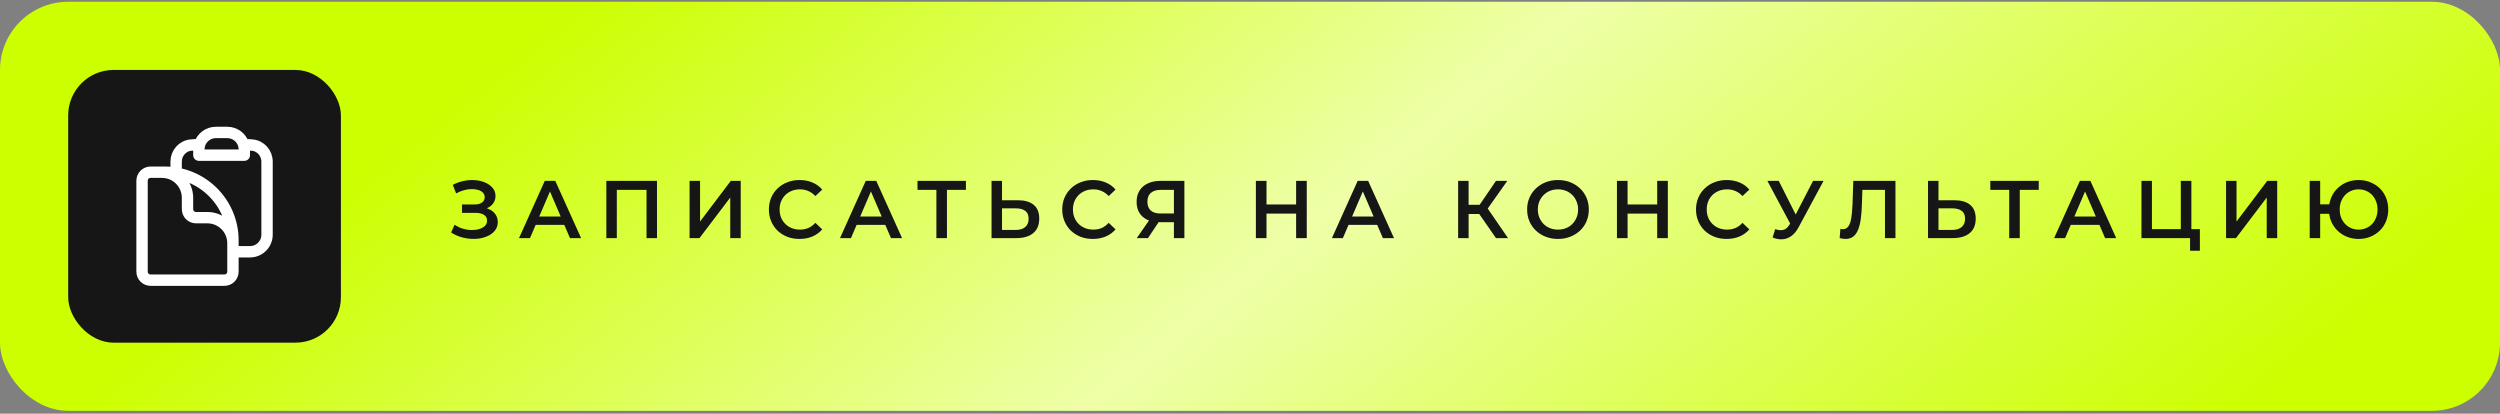 <?xml version="1.0" encoding="UTF-8"?> <svg xmlns="http://www.w3.org/2000/svg" width="550" height="91" viewBox="0 0 550 91" fill="none"><rect x="0" y="0" width="550" height="91" fill="#808080" stroke="none"/><rect y="0.387" width="550" height="90" rx="15" fill="url(#paint0_linear_11_19572)"></rect><path d="M99.254 51.145L100.01 49.435C100.55 49.807 101.138 50.095 101.774 50.299C102.422 50.491 103.064 50.593 103.7 50.605C104.336 50.617 104.912 50.545 105.428 50.389C105.956 50.233 106.376 49.999 106.688 49.687C107 49.375 107.156 48.985 107.156 48.517C107.156 47.953 106.922 47.533 106.454 47.257C105.998 46.969 105.374 46.825 104.582 46.825H101.648V44.989H104.402C105.11 44.989 105.656 44.845 106.04 44.557C106.436 44.269 106.634 43.879 106.634 43.387C106.634 42.979 106.502 42.643 106.238 42.379C105.986 42.115 105.638 41.917 105.194 41.785C104.762 41.653 104.27 41.593 103.718 41.605C103.178 41.605 102.614 41.689 102.026 41.857C101.438 42.013 100.88 42.247 100.352 42.559L99.614 40.669C100.406 40.249 101.234 39.955 102.098 39.787C102.974 39.619 103.82 39.571 104.636 39.643C105.452 39.715 106.184 39.901 106.832 40.201C107.492 40.501 108.02 40.897 108.416 41.389C108.812 41.869 109.01 42.439 109.01 43.099C109.01 43.699 108.848 44.233 108.524 44.701C108.212 45.157 107.78 45.511 107.228 45.763C106.676 46.015 106.034 46.141 105.302 46.141L105.392 45.565C106.22 45.565 106.94 45.709 107.552 45.997C108.176 46.273 108.656 46.657 108.992 47.149C109.34 47.641 109.514 48.211 109.514 48.859C109.514 49.471 109.358 50.017 109.046 50.497C108.734 50.965 108.308 51.361 107.768 51.685C107.228 51.997 106.61 52.231 105.914 52.387C105.218 52.531 104.486 52.585 103.718 52.549C102.95 52.513 102.182 52.381 101.414 52.153C100.658 51.925 99.938 51.589 99.254 51.145ZM114.184 52.387L119.854 39.787H122.158L127.846 52.387H125.398L120.52 41.029H121.456L116.596 52.387H114.184ZM116.794 49.471L117.424 47.635H124.228L124.858 49.471H116.794ZM133.396 52.387V39.787H144.538V52.387H142.234V41.191L142.774 41.767H135.16L135.7 41.191V52.387H133.396ZM151.709 52.387V39.787H154.013V48.733L160.781 39.787H162.959V52.387H160.655V43.459L153.887 52.387H151.709ZM175.888 52.567C174.928 52.567 174.034 52.411 173.206 52.099C172.39 51.775 171.676 51.325 171.064 50.749C170.464 50.161 169.996 49.471 169.66 48.679C169.324 47.887 169.156 47.023 169.156 46.087C169.156 45.151 169.324 44.287 169.66 43.495C169.996 42.703 170.47 42.019 171.082 41.443C171.694 40.855 172.408 40.405 173.224 40.093C174.04 39.769 174.934 39.607 175.906 39.607C176.938 39.607 177.88 39.787 178.732 40.147C179.584 40.495 180.304 41.017 180.892 41.713L179.38 43.135C178.924 42.643 178.414 42.277 177.85 42.037C177.286 41.785 176.674 41.659 176.014 41.659C175.354 41.659 174.748 41.767 174.196 41.983C173.656 42.199 173.182 42.505 172.774 42.901C172.378 43.297 172.066 43.765 171.838 44.305C171.622 44.845 171.514 45.439 171.514 46.087C171.514 46.735 171.622 47.329 171.838 47.869C172.066 48.409 172.378 48.877 172.774 49.273C173.182 49.669 173.656 49.975 174.196 50.191C174.748 50.407 175.354 50.515 176.014 50.515C176.674 50.515 177.286 50.395 177.85 50.155C178.414 49.903 178.924 49.525 179.38 49.021L180.892 50.461C180.304 51.145 179.584 51.667 178.732 52.027C177.88 52.387 176.932 52.567 175.888 52.567ZM184.799 52.387L190.469 39.787H192.773L198.461 52.387H196.013L191.135 41.029H192.071L187.211 52.387H184.799ZM187.409 49.471L188.039 47.635H194.843L195.473 49.471H187.409ZM206.006 52.387V41.191L206.564 41.767H201.848V39.787H212.504V41.767H207.788L208.328 41.191V52.387H206.006ZM223.936 44.053C225.436 44.053 226.594 44.389 227.41 45.061C228.226 45.733 228.634 46.741 228.634 48.085C228.634 49.501 228.184 50.575 227.284 51.307C226.396 52.027 225.154 52.387 223.558 52.387H218.14V39.787H220.444V44.053H223.936ZM223.45 50.587C224.35 50.587 225.046 50.377 225.538 49.957C226.042 49.537 226.294 48.925 226.294 48.121C226.294 47.329 226.048 46.753 225.556 46.393C225.064 46.021 224.362 45.835 223.45 45.835H220.444V50.587H223.45ZM240.421 52.567C239.461 52.567 238.567 52.411 237.739 52.099C236.923 51.775 236.209 51.325 235.597 50.749C234.997 50.161 234.529 49.471 234.193 48.679C233.857 47.887 233.689 47.023 233.689 46.087C233.689 45.151 233.857 44.287 234.193 43.495C234.529 42.703 235.003 42.019 235.615 41.443C236.227 40.855 236.941 40.405 237.757 40.093C238.573 39.769 239.467 39.607 240.439 39.607C241.471 39.607 242.413 39.787 243.265 40.147C244.117 40.495 244.837 41.017 245.425 41.713L243.913 43.135C243.457 42.643 242.947 42.277 242.383 42.037C241.819 41.785 241.207 41.659 240.547 41.659C239.887 41.659 239.281 41.767 238.729 41.983C238.189 42.199 237.715 42.505 237.307 42.901C236.911 43.297 236.599 43.765 236.371 44.305C236.155 44.845 236.047 45.439 236.047 46.087C236.047 46.735 236.155 47.329 236.371 47.869C236.599 48.409 236.911 48.877 237.307 49.273C237.715 49.669 238.189 49.975 238.729 50.191C239.281 50.407 239.887 50.515 240.547 50.515C241.207 50.515 241.819 50.395 242.383 50.155C242.947 49.903 243.457 49.525 243.913 49.021L245.425 50.461C244.837 51.145 244.117 51.667 243.265 52.027C242.413 52.387 241.465 52.567 240.421 52.567ZM258.26 52.387V48.355L258.836 48.877H255.146C254.09 48.877 253.178 48.703 252.41 48.355C251.654 47.995 251.072 47.485 250.664 46.825C250.256 46.153 250.052 45.349 250.052 44.413C250.052 43.441 250.268 42.613 250.7 41.929C251.132 41.233 251.744 40.705 252.536 40.345C253.328 39.973 254.258 39.787 255.326 39.787H260.564V52.387H258.26ZM250.088 52.387L253.202 47.887H255.56L252.554 52.387H250.088ZM258.26 47.599V41.119L258.836 41.767H255.398C254.438 41.767 253.7 41.989 253.184 42.433C252.68 42.865 252.428 43.513 252.428 44.377C252.428 45.205 252.668 45.847 253.148 46.303C253.64 46.747 254.36 46.969 255.308 46.969H258.836L258.26 47.599ZM285.148 39.787H287.488V52.387H285.148V39.787ZM278.632 52.387H276.292V39.787H278.632V52.387ZM285.328 46.987H278.434V44.989H285.328V46.987ZM293.02 52.387L298.69 39.787H300.994L306.682 52.387H304.234L299.356 41.029H300.292L295.432 52.387H293.02ZM295.63 49.471L296.26 47.635H303.064L303.694 49.471H295.63ZM329.123 52.387L324.857 46.249L326.747 45.079L331.769 52.387H329.123ZM320.789 52.387V39.787H323.093V52.387H320.789ZM322.391 47.077V45.061H326.639V47.077H322.391ZM326.963 46.357L324.821 46.069L329.123 39.787H331.607L326.963 46.357ZM342.772 52.567C341.788 52.567 340.882 52.405 340.054 52.081C339.226 51.757 338.506 51.307 337.894 50.731C337.282 50.143 336.808 49.459 336.472 48.679C336.136 47.887 335.968 47.023 335.968 46.087C335.968 45.151 336.136 44.293 336.472 43.513C336.808 42.721 337.282 42.037 337.894 41.461C338.506 40.873 339.226 40.417 340.054 40.093C340.882 39.769 341.782 39.607 342.754 39.607C343.738 39.607 344.638 39.769 345.454 40.093C346.282 40.417 347.002 40.873 347.614 41.461C348.226 42.037 348.7 42.721 349.036 43.513C349.372 44.293 349.54 45.151 349.54 46.087C349.54 47.023 349.372 47.887 349.036 48.679C348.7 49.471 348.226 50.155 347.614 50.731C347.002 51.307 346.282 51.757 345.454 52.081C344.638 52.405 343.744 52.567 342.772 52.567ZM342.754 50.515C343.39 50.515 343.978 50.407 344.518 50.191C345.058 49.975 345.526 49.669 345.922 49.273C346.318 48.865 346.624 48.397 346.84 47.869C347.068 47.329 347.182 46.735 347.182 46.087C347.182 45.439 347.068 44.851 346.84 44.323C346.624 43.783 346.318 43.315 345.922 42.919C345.526 42.511 345.058 42.199 344.518 41.983C343.978 41.767 343.39 41.659 342.754 41.659C342.118 41.659 341.53 41.767 340.99 41.983C340.462 42.199 339.994 42.511 339.586 42.919C339.19 43.315 338.878 43.783 338.65 44.323C338.434 44.851 338.326 45.439 338.326 46.087C338.326 46.723 338.434 47.311 338.65 47.851C338.878 48.391 339.19 48.865 339.586 49.273C339.982 49.669 340.45 49.975 340.99 50.191C341.53 50.407 342.118 50.515 342.754 50.515ZM364.583 39.787H366.923V52.387H364.583V39.787ZM358.067 52.387H355.727V39.787H358.067V52.387ZM364.763 46.987H357.869V44.989H364.763V46.987ZM379.854 52.567C378.894 52.567 378 52.411 377.172 52.099C376.356 51.775 375.642 51.325 375.03 50.749C374.43 50.161 373.962 49.471 373.626 48.679C373.29 47.887 373.122 47.023 373.122 46.087C373.122 45.151 373.29 44.287 373.626 43.495C373.962 42.703 374.436 42.019 375.048 41.443C375.66 40.855 376.374 40.405 377.19 40.093C378.006 39.769 378.9 39.607 379.872 39.607C380.904 39.607 381.846 39.787 382.698 40.147C383.55 40.495 384.27 41.017 384.858 41.713L383.346 43.135C382.89 42.643 382.38 42.277 381.816 42.037C381.252 41.785 380.64 41.659 379.98 41.659C379.32 41.659 378.714 41.767 378.162 41.983C377.622 42.199 377.148 42.505 376.74 42.901C376.344 43.297 376.032 43.765 375.804 44.305C375.588 44.845 375.48 45.439 375.48 46.087C375.48 46.735 375.588 47.329 375.804 47.869C376.032 48.409 376.344 48.877 376.74 49.273C377.148 49.669 377.622 49.975 378.162 50.191C378.714 50.407 379.32 50.515 379.98 50.515C380.64 50.515 381.252 50.395 381.816 50.155C382.38 49.903 382.89 49.525 383.346 49.021L384.858 50.461C384.27 51.145 383.55 51.667 382.698 52.027C381.846 52.387 380.898 52.567 379.854 52.567ZM390.547 50.407C391.207 50.635 391.789 50.695 392.293 50.587C392.797 50.479 393.247 50.113 393.643 49.489L394.255 48.535L394.489 48.283L398.881 39.787H401.185L395.713 49.957C395.269 50.809 394.741 51.457 394.129 51.901C393.517 52.345 392.857 52.591 392.149 52.639C391.453 52.699 390.727 52.567 389.971 52.243L390.547 50.407ZM394.435 50.299L388.819 39.787H391.321L395.713 48.499L394.435 50.299ZM406.002 52.567C405.798 52.567 405.594 52.549 405.39 52.513C405.186 52.477 404.964 52.435 404.724 52.387L404.886 50.353C405.054 50.401 405.234 50.425 405.426 50.425C405.93 50.425 406.332 50.221 406.632 49.813C406.932 49.393 407.148 48.781 407.28 47.977C407.412 47.173 407.502 46.183 407.55 45.007L407.73 39.787H417V52.387H414.696V41.191L415.236 41.767H409.242L409.746 41.173L409.62 44.917C409.584 46.165 409.5 47.263 409.368 48.211C409.236 49.159 409.032 49.957 408.756 50.605C408.492 51.241 408.138 51.727 407.694 52.063C407.25 52.399 406.686 52.567 406.002 52.567ZM429.959 44.053C431.459 44.053 432.617 44.389 433.433 45.061C434.249 45.733 434.657 46.741 434.657 48.085C434.657 49.501 434.207 50.575 433.307 51.307C432.419 52.027 431.177 52.387 429.581 52.387H424.163V39.787H426.467V44.053H429.959ZM429.473 50.587C430.373 50.587 431.069 50.377 431.561 49.957C432.065 49.537 432.317 48.925 432.317 48.121C432.317 47.329 432.071 46.753 431.579 46.393C431.087 46.021 430.385 45.835 429.473 45.835H426.467V50.587H429.473ZM442.028 52.387V41.191L442.586 41.767H437.87V39.787H448.526V41.767H443.81L444.35 41.191V52.387H442.028ZM451.909 52.387L457.579 39.787H459.883L465.571 52.387H463.123L458.245 41.029H459.181L454.321 52.387H451.909ZM454.519 49.471L455.149 47.635H461.953L462.583 49.471H454.519ZM471.121 52.387V39.787H473.425V50.407H479.779V39.787H482.101V52.387H471.121ZM481.813 55.159V51.811L482.335 52.387H479.779V50.407H483.973V55.159H481.813ZM489.733 52.387V39.787H492.037V48.733L498.805 39.787H500.983V52.387H498.679V43.459L491.911 52.387H489.733ZM508.134 52.387V39.787H510.438V44.953H513.696V47.041H510.438V52.387H508.134ZM518.898 52.567C517.962 52.567 517.098 52.405 516.306 52.081C515.514 51.757 514.824 51.307 514.236 50.731C513.648 50.155 513.186 49.471 512.85 48.679C512.526 47.887 512.364 47.023 512.364 46.087C512.364 45.151 512.526 44.287 512.85 43.495C513.186 42.703 513.648 42.019 514.236 41.443C514.824 40.867 515.514 40.417 516.306 40.093C517.098 39.769 517.962 39.607 518.898 39.607C519.822 39.607 520.68 39.769 521.472 40.093C522.276 40.417 522.972 40.867 523.56 41.443C524.148 42.019 524.604 42.703 524.928 43.495C525.252 44.287 525.414 45.151 525.414 46.087C525.414 47.023 525.252 47.887 524.928 48.679C524.604 49.471 524.148 50.155 523.56 50.731C522.972 51.307 522.276 51.757 521.472 52.081C520.68 52.405 519.822 52.567 518.898 52.567ZM518.898 50.515C519.486 50.515 520.032 50.407 520.536 50.191C521.052 49.975 521.496 49.669 521.868 49.273C522.24 48.877 522.528 48.415 522.732 47.887C522.948 47.347 523.056 46.747 523.056 46.087C523.056 45.427 522.948 44.833 522.732 44.305C522.528 43.765 522.24 43.297 521.868 42.901C521.496 42.505 521.052 42.199 520.536 41.983C520.032 41.767 519.486 41.659 518.898 41.659C518.31 41.659 517.764 41.767 517.26 41.983C516.756 42.199 516.312 42.505 515.928 42.901C515.556 43.297 515.262 43.765 515.046 44.305C514.842 44.833 514.74 45.427 514.74 46.087C514.74 46.747 514.842 47.347 515.046 47.887C515.262 48.415 515.556 48.877 515.928 49.273C516.312 49.669 516.756 49.975 517.26 50.191C517.764 50.407 518.31 50.515 518.898 50.515Z" fill="#161616"></path><rect x="15" y="15.387" width="60" height="60" rx="10" fill="#161616"></rect><path d="M38.75 37.887V35.567C38.75 33.675 40.158 32.07 42.044 31.914C42.666 31.862 43.29 31.818 43.916 31.78M51.25 55.387H55C57.071 55.387 58.75 53.708 58.75 51.637V35.567C58.75 33.675 57.342 32.07 55.456 31.914C54.834 31.862 54.21 31.818 53.584 31.78M51.25 56.637V53.512C51.25 50.405 48.732 47.887 45.625 47.887H43.125C42.09 47.887 41.25 47.047 41.25 46.012V43.512C41.25 40.405 38.732 37.887 35.625 37.887H33.75M53.584 31.78C53.112 30.249 51.686 29.137 50 29.137H47.5C45.814 29.137 44.388 30.249 43.916 31.78M53.584 31.78C53.692 32.13 53.75 32.502 53.75 32.887V34.137H43.75V32.887C43.75 32.502 43.808 32.13 43.916 31.78M36.25 37.887H33.125C32.09 37.887 31.25 38.726 31.25 39.762V59.762C31.25 60.797 32.09 61.637 33.125 61.637H49.375C50.41 61.637 51.25 60.797 51.25 59.762V52.887C51.25 44.602 44.534 37.887 36.25 37.887Z" stroke="white" stroke-width="2.5" stroke-linecap="round" stroke-linejoin="round"></path><defs><linearGradient id="paint0_linear_11_19572" x1="230.027" y1="-83.988" x2="420.193" y2="150.812" gradientUnits="userSpaceOnUse"><stop stop-color="#CCFF00"></stop><stop offset="0.464" stop-color="#EEFFA8"></stop><stop offset="1" stop-color="#CCFF00"></stop></linearGradient></defs></svg> 